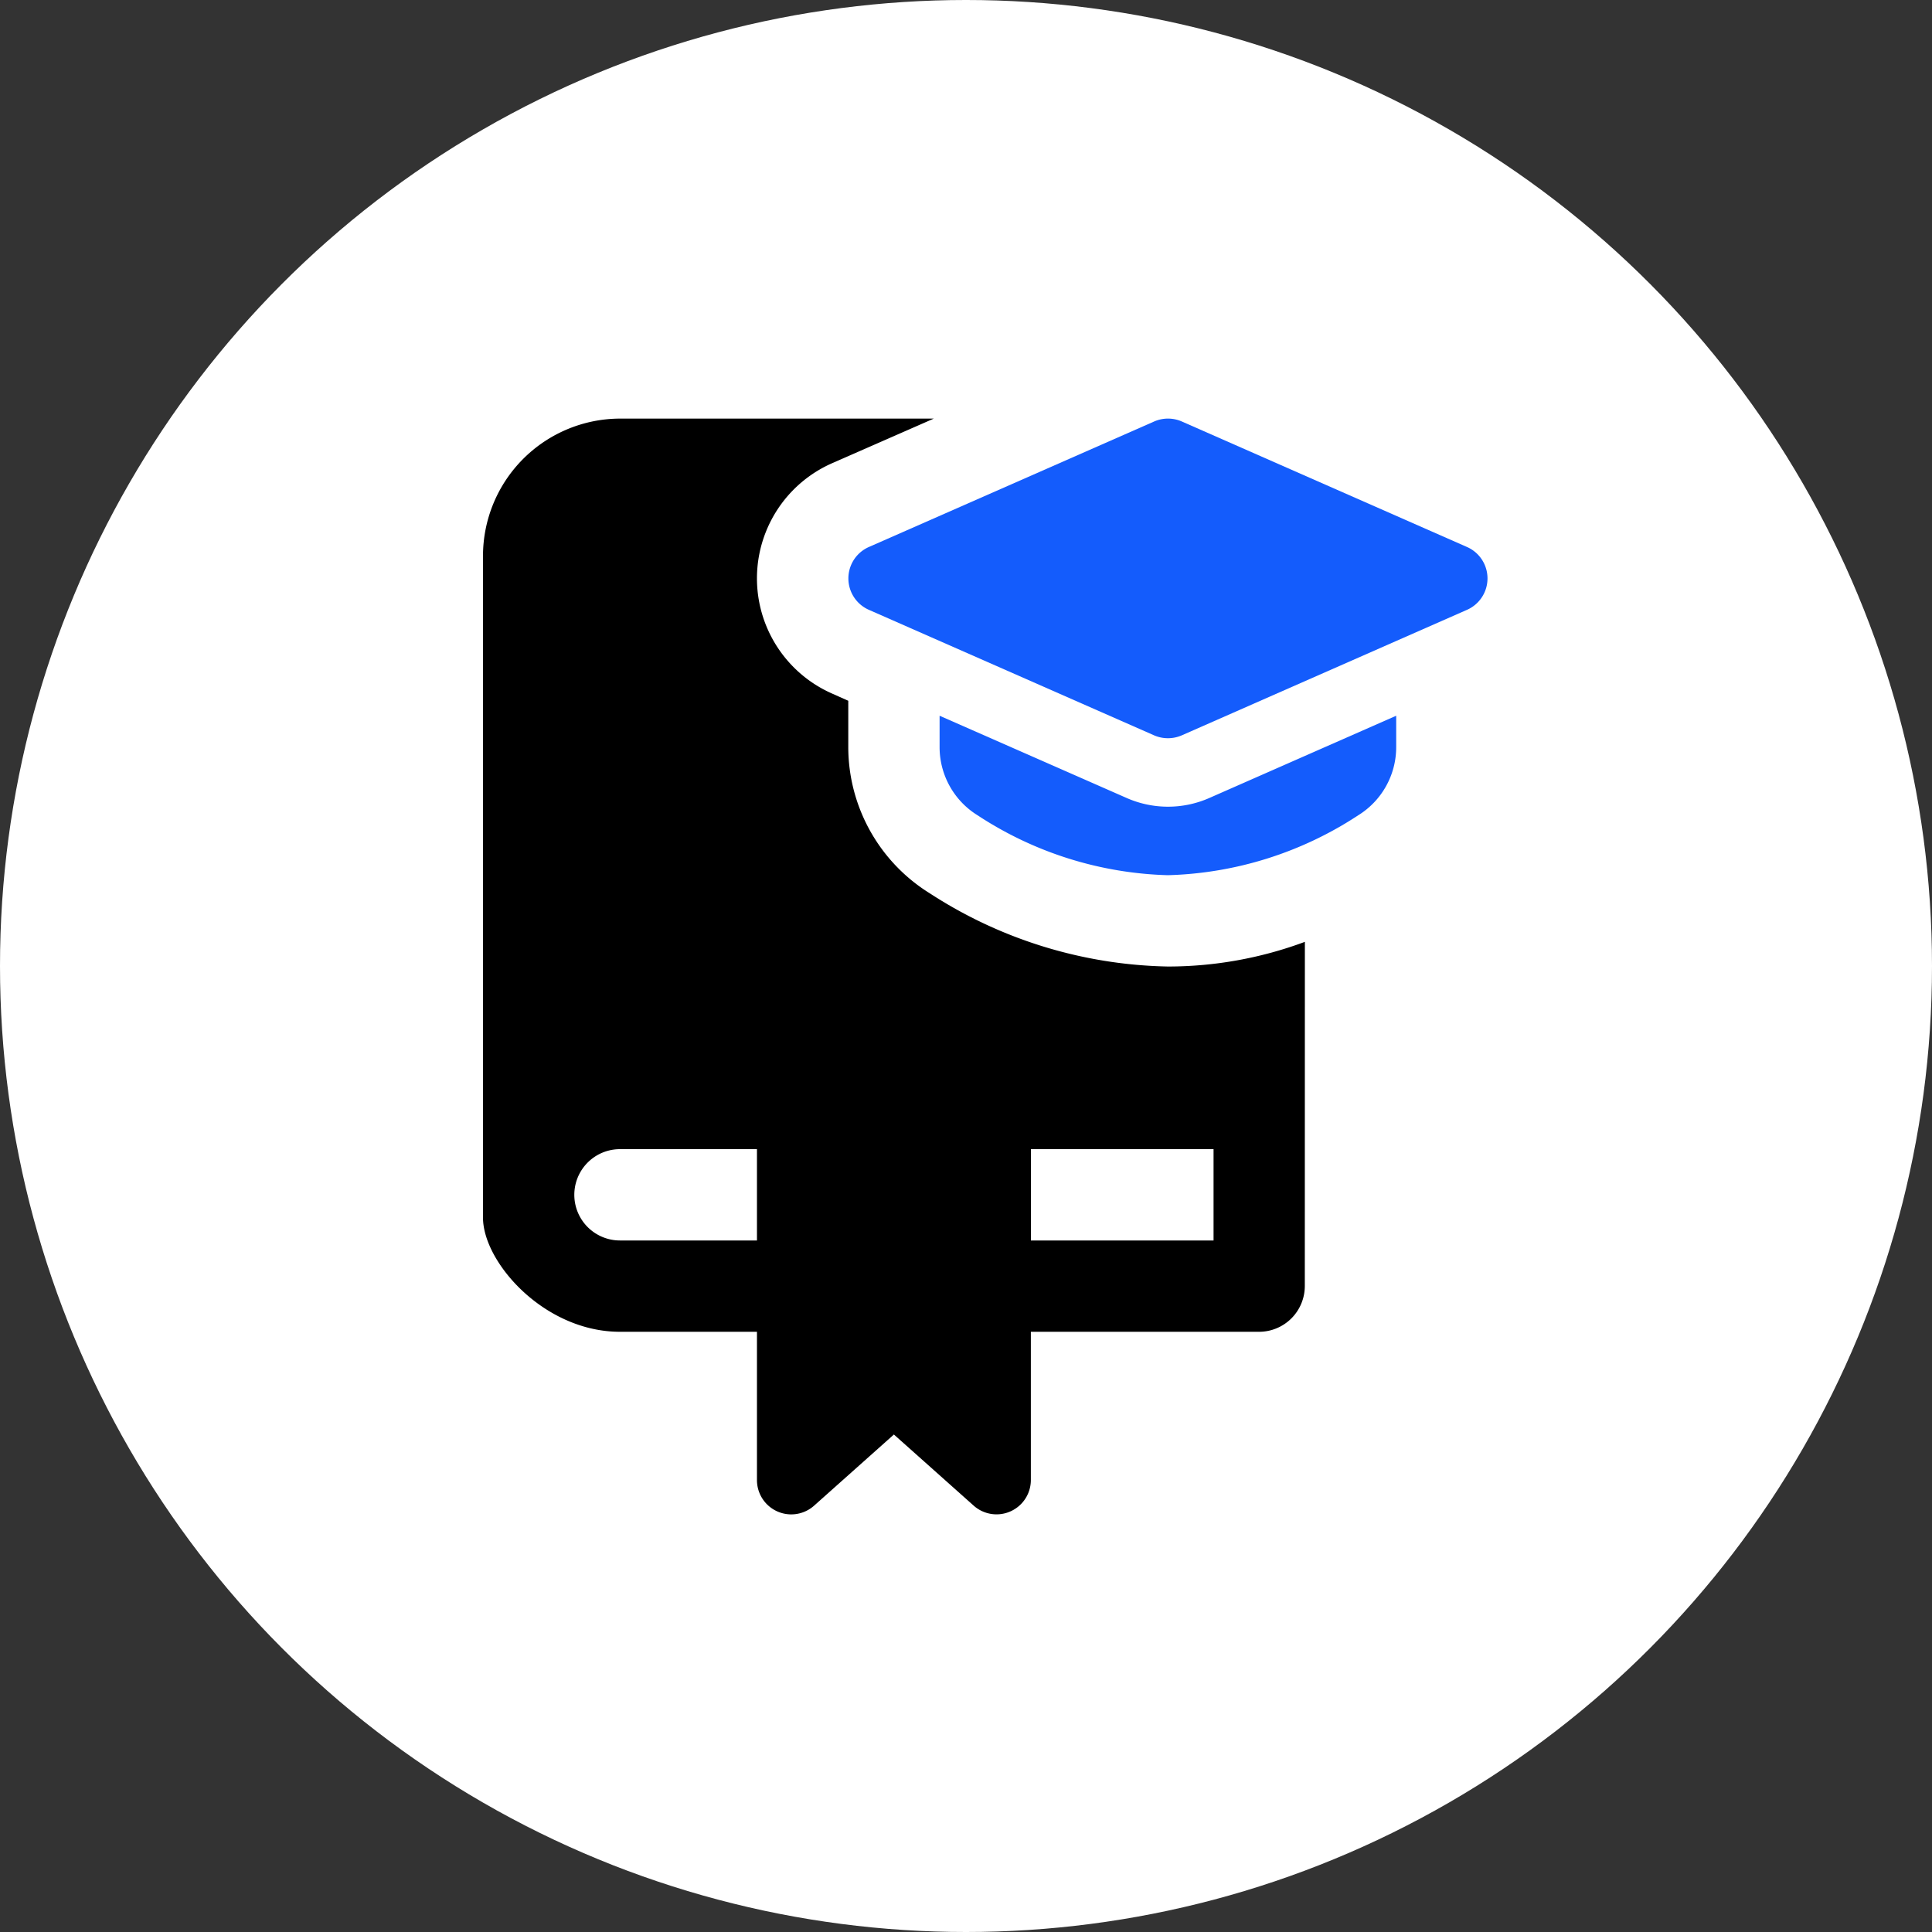 <svg xmlns="http://www.w3.org/2000/svg" width="60" height="60" viewBox="0 0 60 60"><rect x="0" y="0" width="60" height="60" fill="#333333" stroke="none"/><g id="Group_23448" data-name="Group 23448" transform="translate(10229 18089.965)"><circle id="Ellipse_362" data-name="Ellipse 362" cx="30" cy="30" r="30" transform="translate(-10229 -18089.965)" fill="#fff"></circle><g id="Group_23154" data-name="Group 23154" transform="translate(-10215 -18076.965)"><path id="Path_62940" data-name="Path 62940" d="M18.925,9.926a1.069,1.069,0,0,1-.428-.089l-8.862-3.9a1.066,1.066,0,0,1,0-1.948L18.5.089a1.071,1.071,0,0,1,.856,0l8.862,3.9a1.066,1.066,0,0,1,0,1.948l-8.862,3.9a1.069,1.069,0,0,1-.428.089Z" transform="translate(3.345 0)" fill="#145cfc"></path><path id="Path_62941" data-name="Path 62941" d="M19.375,9.063a3.183,3.183,0,0,1-2.564,0L11,6.508v.976A2.488,2.488,0,0,0,12.18,9.6a11.318,11.318,0,0,0,5.91,1.86A11.318,11.318,0,0,0,24,9.6a2.487,2.487,0,0,0,1.18-2.12V6.508Z" transform="translate(4.18 2.72)" fill="#145cfc"></path><path id="Path_62942" data-name="Path 62942" d="M26.524,16.25a12.212,12.212,0,0,1-4.254.766,14.033,14.033,0,0,1-7.388-2.269,5.35,5.35,0,0,1-2.538-4.538V8.763l-.51-.227a3.908,3.908,0,0,1,0-7.147L15,0H5.254A4.266,4.266,0,0,0,1,4.254V24.815C1,26.2,2.9,28.36,5.254,28.36H9.508v4.608a1.065,1.065,0,0,0,1.772.794l2.481-2.212,2.481,2.212a1.066,1.066,0,0,0,1.772-.794V28.36h7.09a1.422,1.422,0,0,0,1.418-1.418ZM9.508,25.524H5.254a1.418,1.418,0,1,1,0-2.836H9.508Zm14.18,0H18.016V22.688h5.672Z" transform="translate(0 0)"></path></g></g></svg>